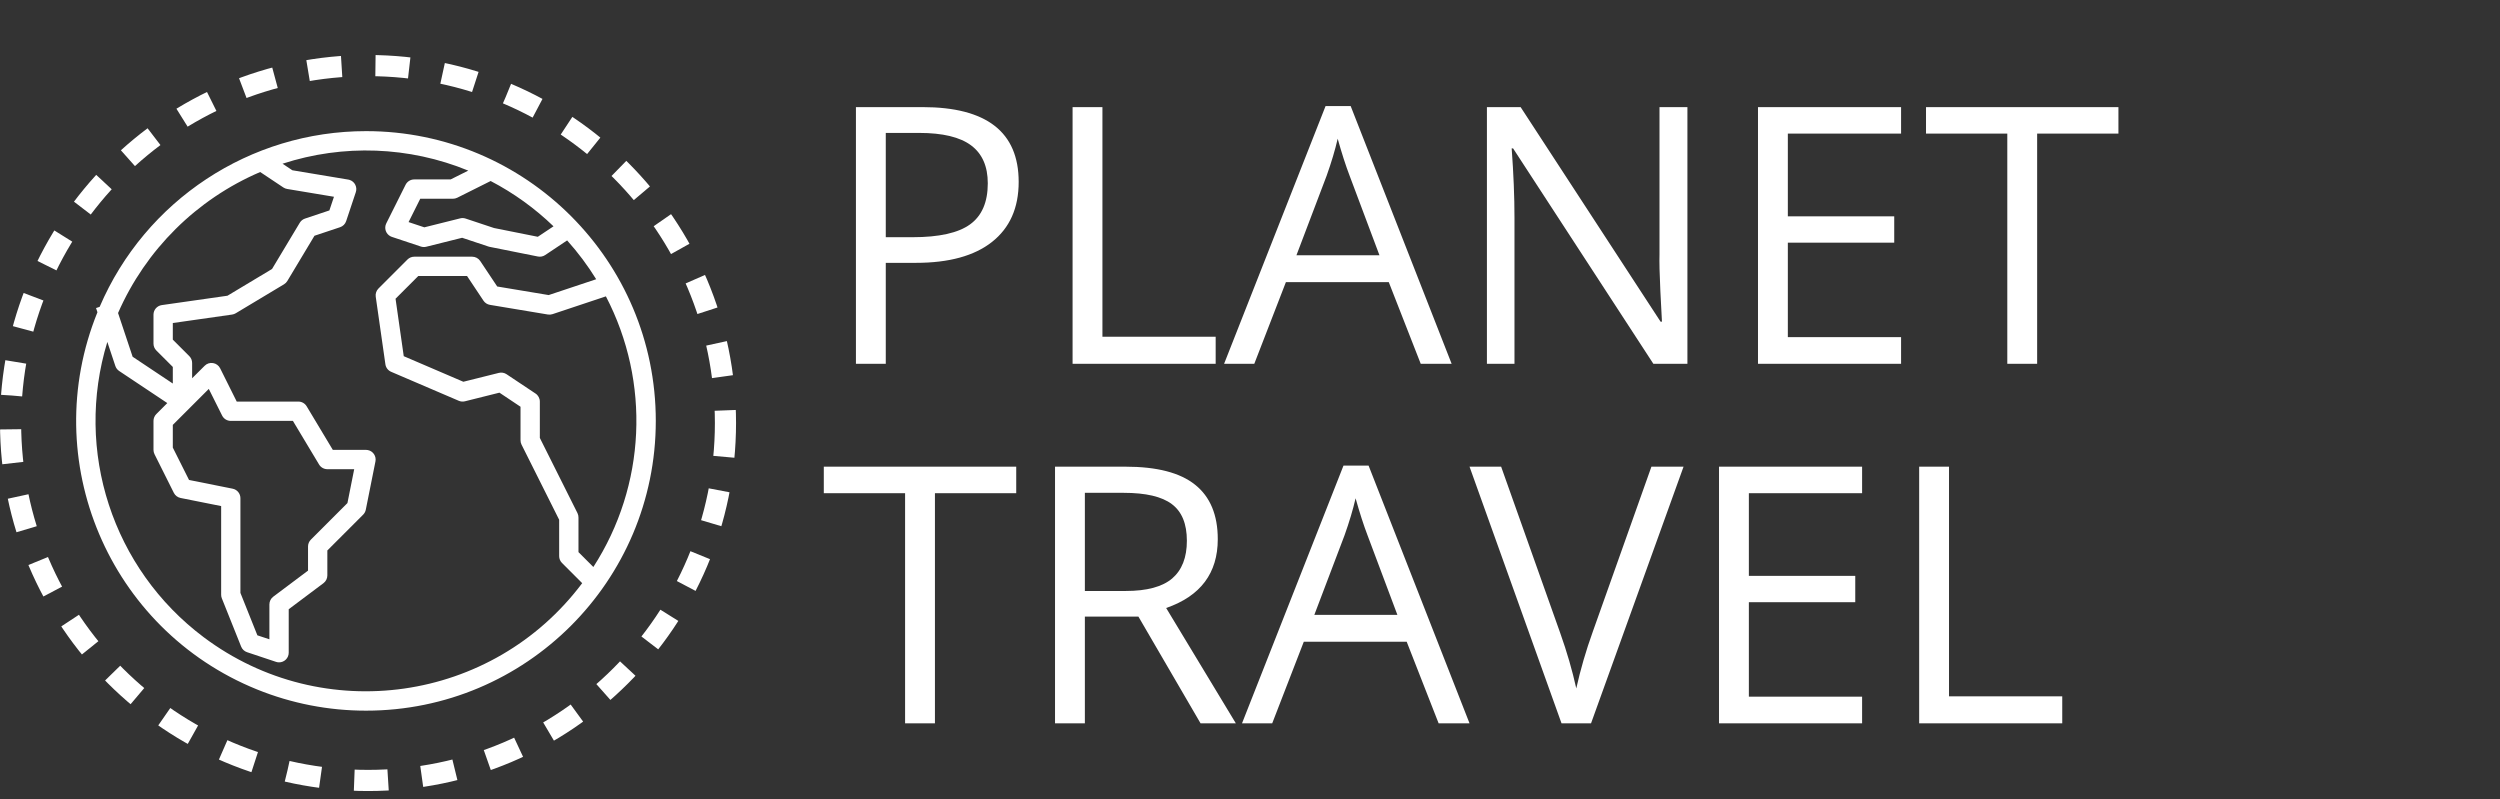 <?xml version="1.0" encoding="UTF-8" standalone="no"?>
<svg
   xmlns:dc="http://purl.org/dc/elements/1.1/"
   xmlns:cc="http://creativecommons.org/ns#"
   xmlns:rdf="http://www.w3.org/1999/02/22-rdf-syntax-ns#"
   xmlns:svg="http://www.w3.org/2000/svg"
   xmlns="http://www.w3.org/2000/svg"
   id="svg8"
   version="1.1"
   fill="none"
   viewBox="0 0 591 189"
   height="189"
   width="591">
  <rect x="0" y="0" width="591" height="189" fill="#333333" stroke="none"/>
  <defs
     id="defs12" />
  <path
     id="path2"
     fill="white"
     d="M86.538 31C59.124 30.996 34.348 47.337 23.558 72.538L22.704 72.822L23.035 73.815C8.828 108.854 25.716 148.776 60.755 162.983C68.939 166.301 77.687 168.005 86.518 168C124.35 168.006 155.023 137.342 155.029 99.51C155.034 61.679 124.37 31.005 86.538 31ZM140.269 134.037L136.752 130.521V122.333C136.756 121.98 136.677 121.631 136.523 121.313L127.618 103.528V94.933C127.618 94.17 127.237 93.457 126.602 93.034L119.752 88.467C119.215 88.108 118.552 87.994 117.925 88.152L109.537 90.248L95.446 84.202L93.507 70.62L98.88 65.25H110.413L114.295 71.084C114.645 71.609 115.198 71.965 115.82 72.068L129.52 74.351C129.887 74.413 130.263 74.383 130.616 74.265L143.234 70.059C153.817 90.368 152.685 114.794 140.269 134.037ZM130.851 53.5L127.139 55.975L116.788 53.904L110.073 51.669C109.662 51.529 109.22 51.511 108.799 51.618L100.31 53.74L96.588 52.5L99.346 46.983H107.068C107.422 46.984 107.772 46.902 108.089 46.744L115.989 42.793C121.43 45.633 126.435 49.239 130.851 53.5ZM61.509 40.665L66.989 44.319C67.258 44.498 67.563 44.618 67.882 44.67L78.947 46.515L77.867 49.746L72.101 51.671C71.585 51.843 71.147 52.193 70.866 52.66L64.308 63.588L53.775 69.908L38.249 72.125C37.123 72.284 36.286 73.247 36.285 74.383V81.233C36.285 81.839 36.526 82.419 36.954 82.848L40.852 86.745V90.668L31.353 84.334L27.907 73.997C34.463 59.019 46.478 47.1 61.509 40.665ZM55.008 115.529L44.688 113.463L40.852 105.811V100.445L49.359 91.938L52.508 98.237C52.895 99.011 53.686 99.5 54.552 99.5H69.243L75.428 109.809C75.841 110.496 76.584 110.916 77.385 110.917H83.733L82.134 118.924L73.49 127.569C73.061 127.997 72.819 128.577 72.818 129.183V134.892L64.598 141.057C64.023 141.488 63.685 142.165 63.685 142.883V151.131L60.844 150.19L56.835 140.162V117.767C56.835 116.682 56.071 115.746 55.008 115.529ZM48.145 150.63C26.616 134.478 17.511 106.571 25.373 80.832L27.27 86.522C27.43 87.003 27.746 87.418 28.168 87.7L39.55 95.287L36.954 97.886C36.526 98.314 36.285 98.894 36.285 99.5V106.35C36.285 106.704 36.367 107.054 36.525 107.371L41.091 116.504C41.408 117.135 41.998 117.584 42.69 117.721L52.28 119.637V140.6C52.279 140.89 52.334 141.178 52.442 141.447L57.008 152.864C57.258 153.487 57.77 153.969 58.408 154.181L65.258 156.465C65.487 156.542 65.727 156.582 65.968 156.583C67.229 156.583 68.252 155.561 68.252 154.3V144.025L76.472 137.86C77.046 137.429 77.385 136.752 77.385 136.033V130.129L85.849 121.664C86.168 121.346 86.384 120.939 86.473 120.498L88.756 109.081C89.003 107.844 88.201 106.641 86.964 106.394C86.817 106.365 86.668 106.35 86.518 106.35H78.677L72.492 96.041C72.079 95.354 71.336 94.934 70.535 94.933H55.963L52.04 87.063C51.711 86.406 51.087 85.947 50.362 85.83C49.637 85.704 48.897 85.944 48.382 86.469L45.418 89.421V85.8C45.418 85.194 45.177 84.614 44.749 84.186L40.852 80.288V76.363L54.876 74.361C55.177 74.317 55.467 74.213 55.727 74.057L67.144 67.207C67.464 67.014 67.733 66.746 67.925 66.426L74.341 55.733L80.39 53.715C81.073 53.49 81.609 52.955 81.833 52.272L84.116 45.422C84.512 44.224 83.862 42.933 82.665 42.537C82.554 42.501 82.441 42.473 82.326 42.453L69.11 40.25L66.788 38.702C81.157 34.025 96.719 34.604 110.701 40.334L106.529 42.417H97.935C97.065 42.412 96.269 42.902 95.88 43.679L91.313 52.813C90.751 53.941 91.209 55.312 92.338 55.875C92.434 55.923 92.533 55.964 92.635 55.998L99.485 58.281C99.896 58.421 100.339 58.438 100.759 58.331L109.249 56.21L115.469 58.281C115.558 58.313 115.649 58.338 115.743 58.354L127.159 60.638C127.753 60.759 128.371 60.637 128.874 60.3L134.071 56.834C136.629 59.682 138.927 62.754 140.939 66.01L129.705 69.755L117.542 67.727L113.523 61.699C113.102 61.068 112.394 60.687 111.635 60.683H97.935C97.329 60.683 96.749 60.924 96.321 61.352L89.471 68.202C88.962 68.711 88.722 69.429 88.824 70.141L91.108 86.124C91.223 86.915 91.742 87.587 92.478 87.898L108.461 94.748C108.919 94.947 109.43 94.988 109.913 94.865L118.067 92.826L123.052 96.155V104.067C123.048 104.42 123.126 104.769 123.28 105.087L132.185 122.872V131.467C132.185 132.072 132.426 132.653 132.854 133.081L137.631 137.86C116.446 166.097 76.382 171.815 48.145 150.63Z" />
  <path
     id="path4"
     fill="white"
     d="M240.816 43.002C240.816 49.145 238.714 53.876 234.508 57.196C230.33 60.489 224.339 62.135 216.537 62.135H209.398V86H202.342V25.321H218.072C233.235 25.321 240.816 31.215 240.816 43.002ZM209.398 56.076H215.748C222.001 56.076 226.525 55.066 229.32 53.046C232.114 51.026 233.512 47.789 233.512 43.334C233.512 39.322 232.197 36.334 229.569 34.369C226.94 32.405 222.845 31.422 217.284 31.422H209.398V56.076ZM253.558 86V25.321H260.614V79.608H287.384V86H253.558ZM335.86 86L328.307 66.701H303.985L296.515 86H289.376L313.365 25.072H319.3L343.165 86H335.86ZM326.107 60.351L319.051 41.549C318.138 39.17 317.197 36.251 316.229 32.792C315.62 35.448 314.749 38.367 313.614 41.549L306.476 60.351H326.107ZM398.905 86H390.853L357.691 35.075H357.359C357.802 41.051 358.023 46.53 358.023 51.51V86H351.507V25.321H359.476L392.555 76.039H392.887C392.831 75.292 392.707 72.899 392.513 68.859C392.319 64.791 392.25 61.886 392.306 60.143V25.321H398.905V86ZM449.415 86H415.589V25.321H449.415V31.588H422.645V51.137H447.796V57.362H422.645V79.691H449.415V86ZM481.581 86H474.525V31.588H455.309V25.321H500.797V31.588H481.581V86ZM221.019 171H213.963V116.588H194.747V110.321H240.235V116.588H221.019V171ZM256.463 145.766V171H249.408V110.321H266.051C273.494 110.321 278.986 111.746 282.528 114.596C286.097 117.446 287.882 121.735 287.882 127.462C287.882 135.486 283.814 140.91 275.68 143.732L292.157 171H283.814L269.122 145.766H256.463ZM256.463 139.706H266.134C271.114 139.706 274.767 138.724 277.091 136.759C279.415 134.767 280.577 131.793 280.577 127.836C280.577 123.824 279.387 120.932 277.008 119.162C274.656 117.391 270.865 116.505 265.636 116.505H256.463V139.706ZM340.094 171L332.54 151.701H308.219L300.748 171H293.609L317.599 110.072H323.534L347.398 171H340.094ZM330.34 145.351L323.285 126.549C322.372 124.17 321.431 121.251 320.462 117.792C319.854 120.448 318.982 123.367 317.848 126.549L310.709 145.351H330.34ZM390.396 110.321H397.992L376.119 171H369.146L347.398 110.321H354.869L368.814 149.584C370.419 154.094 371.692 158.48 372.633 162.741C373.629 158.258 374.929 153.79 376.534 149.335L390.396 110.321ZM440.201 171H406.375V110.321H440.201V116.588H413.431V136.137H438.583V142.362H413.431V164.691H440.201V171ZM453.69 171V110.321H460.746V164.608H487.516V171H453.69Z" />
  <circle
     id="circle6"
     stroke-dasharray="8 8"
     stroke-width="5"
     stroke="white"
     r="84.5"
     cy="100"
     cx="87" />
</svg>
